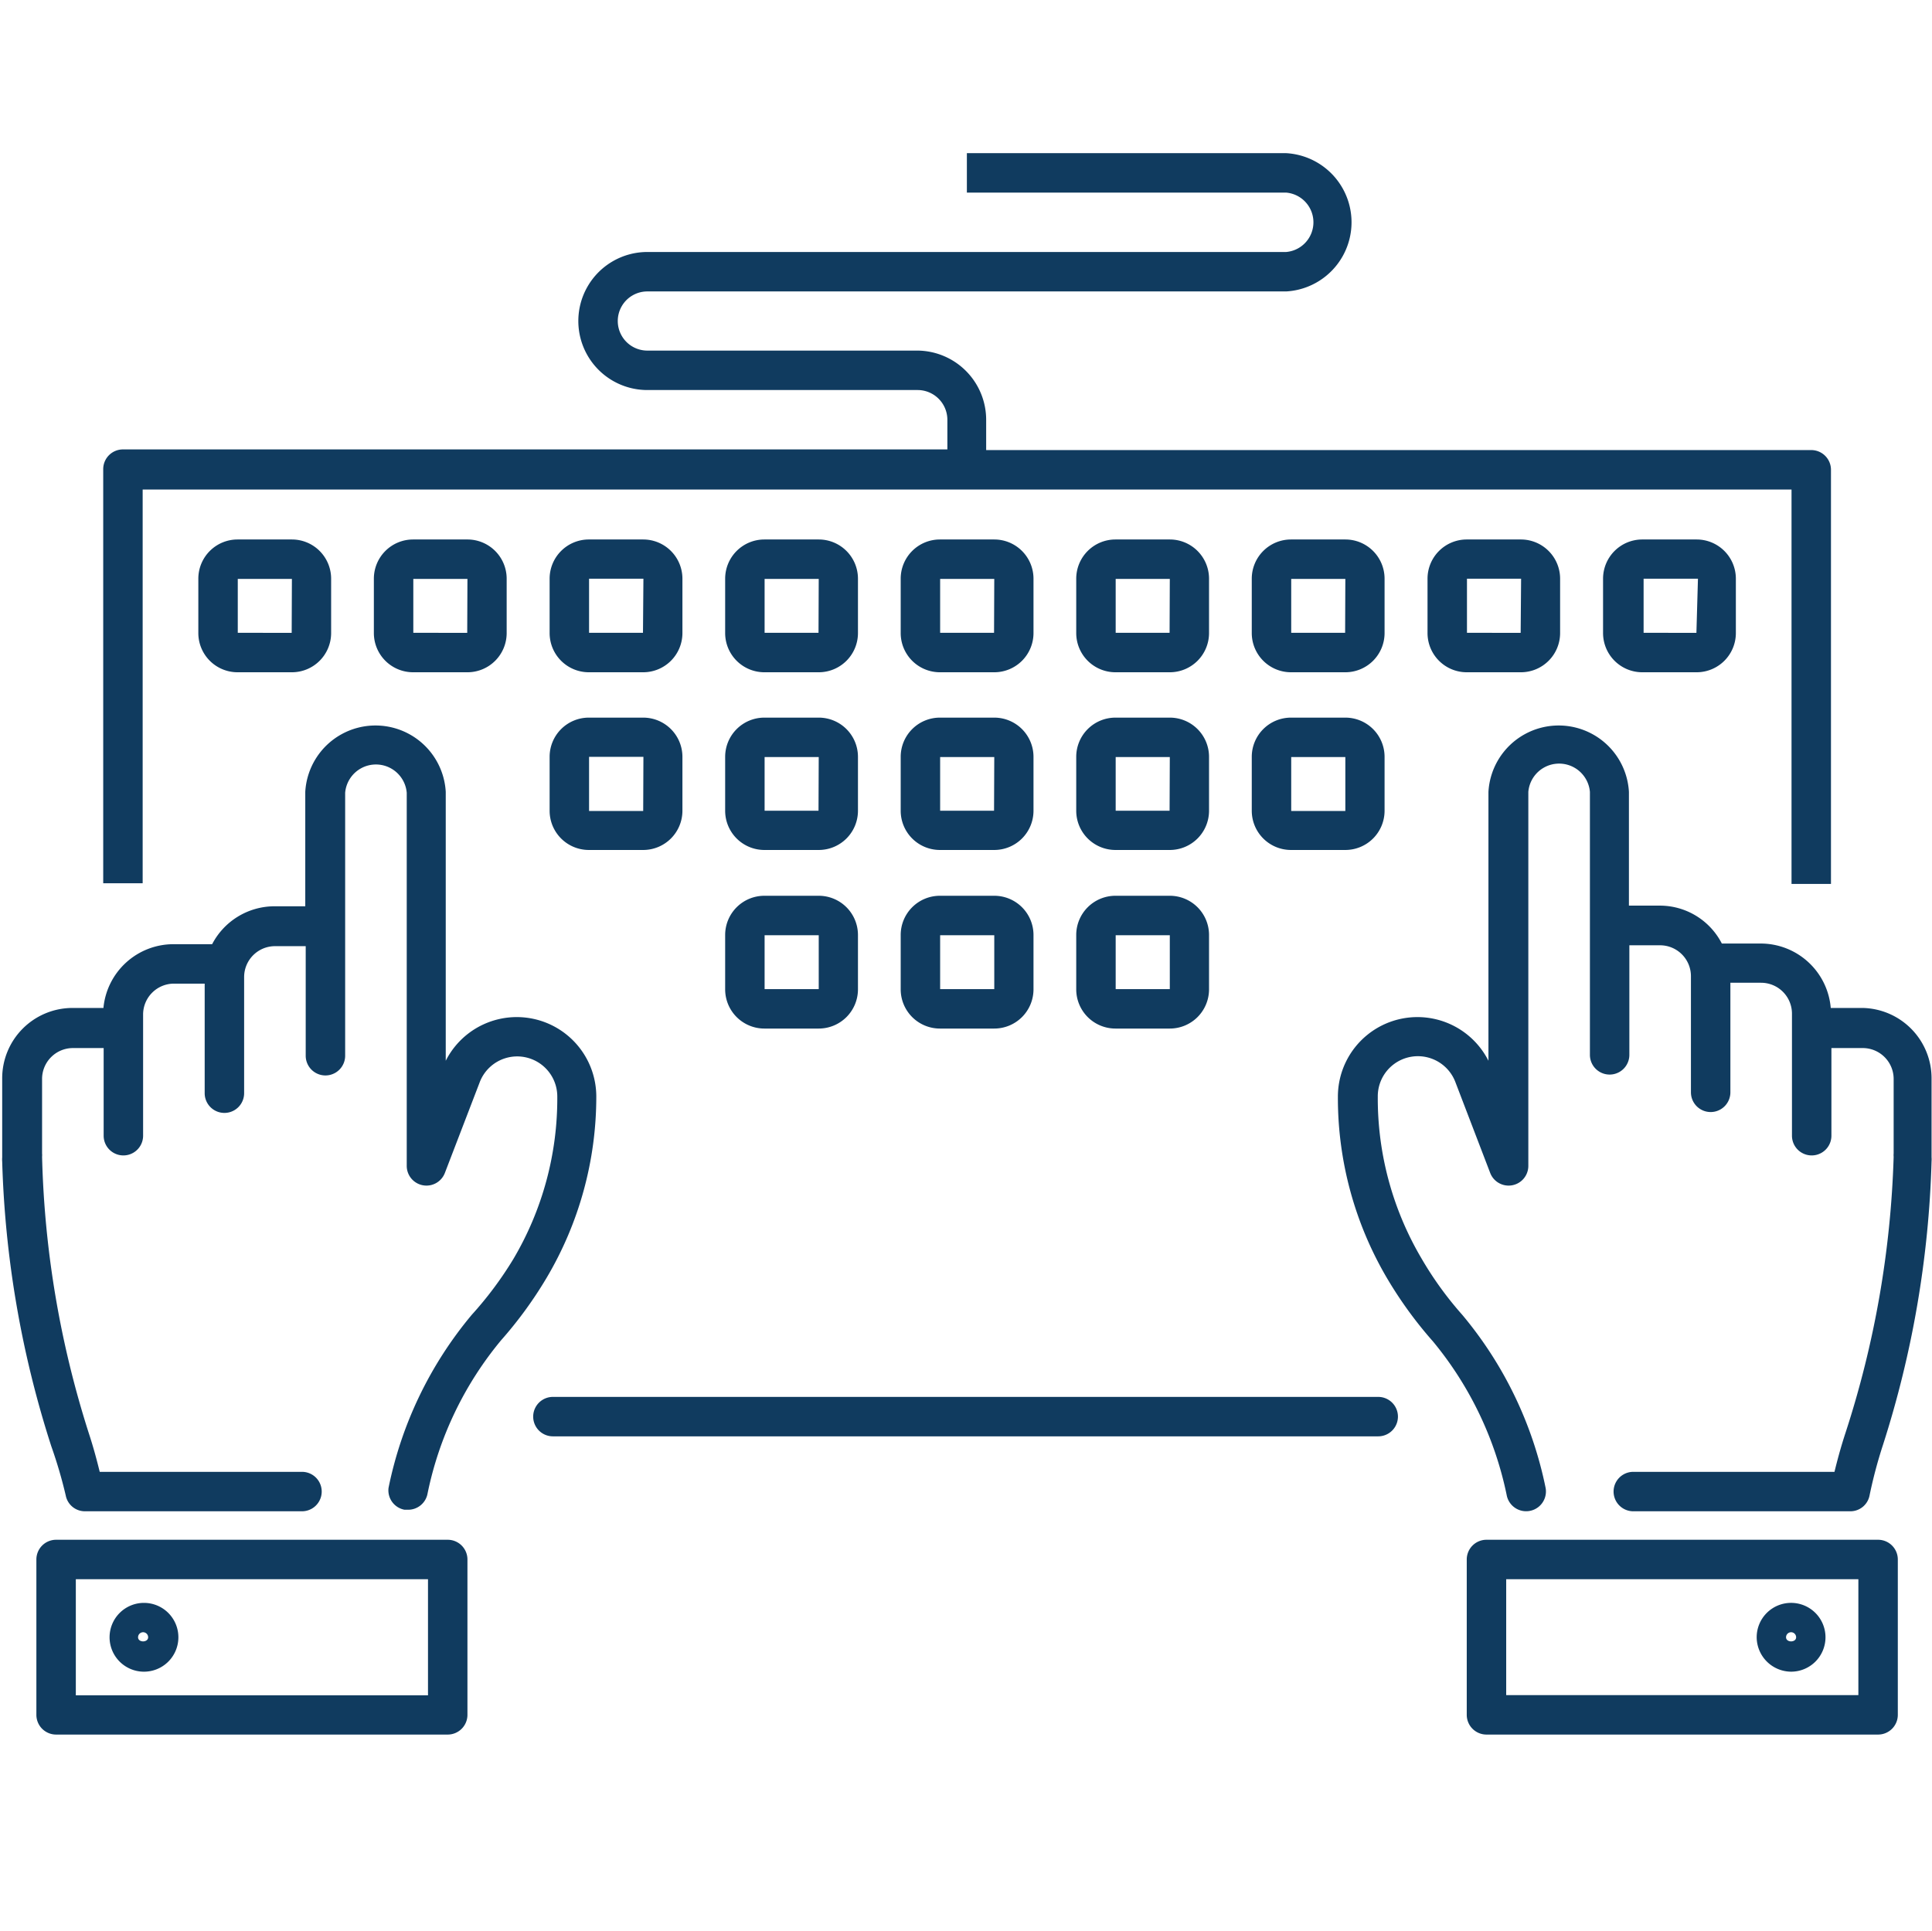 <svg xmlns="http://www.w3.org/2000/svg" viewBox="0 0 88.16 88.12"><defs><style>.cls-1{fill:#103b5f;}.cls-2{fill:none;}</style></defs><g id="Livello_2" data-name="Livello 2"><g id="Livello_1-2" data-name="Livello 1"><path class="cls-1" d="M55.17,26.41a1.79,1.79,0,0,0-1.79-1.79H50.9a1.79,1.79,0,0,0-1.79,1.79v2.48a1.79,1.79,0,0,0,1.79,1.79h2.48a1.79,1.79,0,0,0,1.79-1.79Zm-1.8,2.47H50.91V26.42h2.47Z"/><path class="cls-1" d="M74.93,24.62a1.79,1.79,0,0,0-1.78,1.79v2.48a1.79,1.79,0,0,0,1.78,1.79h2.49a1.79,1.79,0,0,0,1.79-1.79V26.41a1.79,1.79,0,0,0-1.79-1.79Zm2.48,4.26H75l0-2.47h2.48Z"/><path class="cls-1" d="M61.39,32.75H58.91a1.79,1.79,0,0,0-1.79,1.79V37a1.79,1.79,0,0,0,1.79,1.79h2.48A1.79,1.79,0,0,0,63.18,37V34.54A1.79,1.79,0,0,0,61.39,32.75Zm0,4.26H58.92V34.55h2.47Zm0,.9V37h0Z"/><path class="cls-1" d="M53.38,40.88H50.9a1.79,1.79,0,0,0-1.79,1.79v2.48a1.79,1.79,0,0,0,1.79,1.79h2.48a1.79,1.79,0,0,0,1.79-1.79V42.67A1.79,1.79,0,0,0,53.38,40.88Zm0,4.26H50.91V42.68h2.47Z"/><path class="cls-1" d="M63.18,26.41a1.79,1.79,0,0,0-1.79-1.79H58.91a1.79,1.79,0,0,0-1.79,1.79v2.48a1.79,1.79,0,0,0,1.79,1.79h2.48a1.79,1.79,0,0,0,1.79-1.79Zm-1.8,2.47H58.92V26.42h2.47Z"/><path class="cls-1" d="M66.92,24.62a1.79,1.79,0,0,0-1.78,1.79v2.48a1.79,1.79,0,0,0,1.78,1.79h2.49a1.79,1.79,0,0,0,1.78-1.79V26.41a1.79,1.79,0,0,0-1.78-1.79Zm2.47,4.26H66.94l0-2.47h2.47Z"/><path class="cls-1" d="M55.17,34.54a1.79,1.79,0,0,0-1.79-1.79H50.9a1.79,1.79,0,0,0-1.79,1.79V37a1.79,1.79,0,0,0,1.79,1.79h2.48A1.79,1.79,0,0,0,55.17,37ZM53.37,37H50.91V34.55h2.47Z"/><path class="cls-1" d="M18.85,24.62a1.79,1.79,0,0,0-1.79,1.79v2.48a1.79,1.79,0,0,0,1.79,1.79h2.49a1.79,1.79,0,0,0,1.78-1.79V26.41a1.79,1.79,0,0,0-1.78-1.79Zm2.47,4.26H18.86V26.42h2.47Z"/><path class="cls-1" d="M31.14,26.41a1.79,1.79,0,0,0-1.79-1.79H26.86a1.79,1.79,0,0,0-1.78,1.79v2.48a1.79,1.79,0,0,0,1.78,1.79h2.49a1.79,1.79,0,0,0,1.79-1.79Zm-1.8,2.47H26.88l0-2.47h2.48Z"/><path class="cls-1" d="M47.16,34.54a1.79,1.79,0,0,0-1.79-1.79H42.89a1.79,1.79,0,0,0-1.79,1.79V37a1.79,1.79,0,0,0,1.79,1.79h2.48A1.79,1.79,0,0,0,47.16,37ZM45.36,37H42.9V34.55h2.47Z"/><path class="cls-1" d="M29.35,32.75H26.86a1.79,1.79,0,0,0-1.78,1.79V37a1.79,1.79,0,0,0,1.78,1.79h2.49A1.79,1.79,0,0,0,31.14,37V34.54A1.79,1.79,0,0,0,29.35,32.75Zm0,4.26H26.88l0-2.47h2.48Z"/><path class="cls-1" d="M10.84,24.62a1.79,1.79,0,0,0-1.79,1.79v2.48a1.79,1.79,0,0,0,1.79,1.79h2.48a1.79,1.79,0,0,0,1.79-1.79V26.41a1.79,1.79,0,0,0-1.79-1.79Zm2.47,4.26H10.85V26.42h2.47Z"/><path class="cls-1" d="M39.15,26.41a1.79,1.79,0,0,0-1.79-1.79H34.88a1.79,1.79,0,0,0-1.79,1.79v2.48a1.79,1.79,0,0,0,1.79,1.79h2.48a1.79,1.79,0,0,0,1.79-1.79Zm-1.8,2.47H34.89V26.42h2.47Z"/><path class="cls-1" d="M47.16,26.41a1.79,1.79,0,0,0-1.79-1.79H42.89a1.79,1.79,0,0,0-1.79,1.79v2.48a1.79,1.79,0,0,0,1.79,1.79h2.48a1.79,1.79,0,0,0,1.79-1.79Zm-1.8,2.47H42.9V26.42h2.47Z"/><path class="cls-1" d="M37.36,40.88H34.88a1.79,1.79,0,0,0-1.79,1.79v2.48a1.79,1.79,0,0,0,1.79,1.79h2.48a1.79,1.79,0,0,0,1.79-1.79V42.67A1.79,1.79,0,0,0,37.36,40.88Zm0,4.26H34.89V42.68h2.47Z"/><path class="cls-1" d="M45.37,40.88H42.89a1.79,1.79,0,0,0-1.79,1.79v2.48a1.79,1.79,0,0,0,1.79,1.79h2.48a1.79,1.79,0,0,0,1.79-1.79V42.67A1.79,1.79,0,0,0,45.37,40.88Zm0,4.26H42.9V42.68h2.47Z"/><path class="cls-1" d="M39.15,34.54a1.79,1.79,0,0,0-1.79-1.79H34.88a1.79,1.79,0,0,0-1.79,1.79V37a1.79,1.79,0,0,0,1.79,1.79h2.48A1.79,1.79,0,0,0,39.15,37ZM37.35,37H34.89V34.55h2.47Z"/><path class="cls-1" d="M85.7,70.27H67.83a.9.9,0,0,0-.9.9v7.09a.9.9,0,0,0,.9.9H85.7a.9.9,0,0,0,.9-.9V71.17A.9.9,0,0,0,85.7,70.27Zm-.9,7.09H68.73V72.07H84.8Z"/><path class="cls-1" d="M85,46H83.54a3.21,3.21,0,0,0-3.2-2.94H78.57a3.18,3.18,0,0,0-2.84-1.73h-1.4V36.14a3.21,3.21,0,0,0-6.41,0V48.41a3.63,3.63,0,0,0-6.87,1.64,16.21,16.21,0,0,0,2.27,8.33,18.74,18.74,0,0,0,2.07,2.84,16.09,16.09,0,0,1,3.36,7,.9.9,0,0,0,1.78-.31,17.82,17.82,0,0,0-3.8-7.9,15.89,15.89,0,0,1-1.86-2.57,14.38,14.38,0,0,1-2-7.4,1.83,1.83,0,0,1,3.54-.66L68,53.53a.9.9,0,0,0,1.74-.33V36.14a1.41,1.41,0,0,1,2.81,0v12a.9.9,0,0,0,1.8,0v-5h1.4a1.41,1.41,0,0,1,1.41,1.41v5.3a.9.9,0,1,0,1.8,0v-5h1.4a1.41,1.41,0,0,1,1.41,1.4v5.58a.9.9,0,1,0,1.8,0v-4H85a1.41,1.41,0,0,1,1.41,1.4v3.41a.77.77,0,0,0,0,.15A45,45,0,0,1,84.21,65.4c-.23.7-.39,1.32-.5,1.77H74.53a.9.9,0,1,0,0,1.8h9.9a.89.89,0,0,0,.88-.72,21.29,21.29,0,0,1,.61-2.3A46.63,46.63,0,0,0,88.14,53a1.23,1.23,0,0,0,0-.19V49.23A3.21,3.21,0,0,0,85,46Z"/><path class="cls-1" d="M81.73,76.29a1.57,1.57,0,1,0-1.57-1.57A1.58,1.58,0,0,0,81.73,76.29Zm0-1.8a.23.23,0,0,1,.23.23c0,.25-.46.25-.46,0A.23.23,0,0,1,81.73,74.49Z"/><path class="cls-1" d="M6.51,22.34H81.75v18h1.8V21.44a.9.9,0,0,0-.9-.9H45V19.19A3.16,3.16,0,0,0,41.88,16H29.54a1.35,1.35,0,1,1,0-2.7H58.69a3.16,3.16,0,0,0,0-6.31H44.12v1.8H58.69a1.36,1.36,0,0,1,0,2.71H29.54a3.15,3.15,0,1,0,0,6.3H41.88a1.36,1.36,0,0,1,1.35,1.36v1.35H5.61a.9.9,0,0,0-.9.9V40.31h1.8Z"/><path class="cls-1" d="M6.53,76.29A1.57,1.57,0,1,0,5,74.72,1.57,1.57,0,0,0,6.53,76.29Zm0-1.8a.23.23,0,0,1,.23.23c0,.25-.46.25-.46,0A.23.23,0,0,1,6.53,74.49Z"/><path class="cls-1" d="M62.89,63.75H25.23a.9.9,0,0,0,0,1.8H62.89a.9.9,0,1,0,0-1.8Z"/><path class="cls-1" d="M20.43,70.27H2.56a.9.9,0,0,0-.9.9v7.09a.9.9,0,0,0,.9.9H20.43a.9.9,0,0,0,.9-.9V71.17A.9.9,0,0,0,20.43,70.27Zm-.9,7.1H3.46v-5.3H19.53Z"/><path class="cls-1" d="M27.21,50.05a3.63,3.63,0,0,0-6.87-1.64V36.14a3.21,3.21,0,0,0-6.41,0v5.22H12.52a3.21,3.21,0,0,0-2.84,1.73H7.92A3.21,3.21,0,0,0,4.72,46H3.31A3.21,3.21,0,0,0,.1,49.23v3.59a1.23,1.23,0,0,0,0,.19A46.63,46.63,0,0,0,2.34,66,21.29,21.29,0,0,1,3,68.25a.89.89,0,0,0,.88.72h9.9a.9.9,0,0,0,0-1.8H4.55c-.11-.45-.27-1.07-.5-1.77A45,45,0,0,1,1.92,52.79a.77.77,0,0,0,0-.15V49.23a1.41,1.41,0,0,1,1.41-1.4h1.4v4a.9.9,0,1,0,1.8,0V46.29a1.41,1.41,0,0,1,1.41-1.4h1.4v5a.9.9,0,1,0,1.8,0v-5.3a1.41,1.41,0,0,1,1.4-1.41h1.41v5a.9.9,0,0,0,1.8,0v-12a1.41,1.41,0,0,1,2.81,0V53.2a.9.9,0,0,0,1.74.33l1.59-4.14a1.83,1.83,0,0,1,3.54.66,14.38,14.38,0,0,1-2,7.4A16.52,16.52,0,0,1,21.53,60a17.82,17.82,0,0,0-3.8,7.9.9.9,0,0,0,.73,1h.16a.9.9,0,0,0,.89-.74,15.93,15.93,0,0,1,3.36-7,18.74,18.74,0,0,0,2.07-2.84A16.21,16.21,0,0,0,27.21,50.05Z"/><rect class="cls-2" width="88.12" height="88.12"/></g></g></svg>